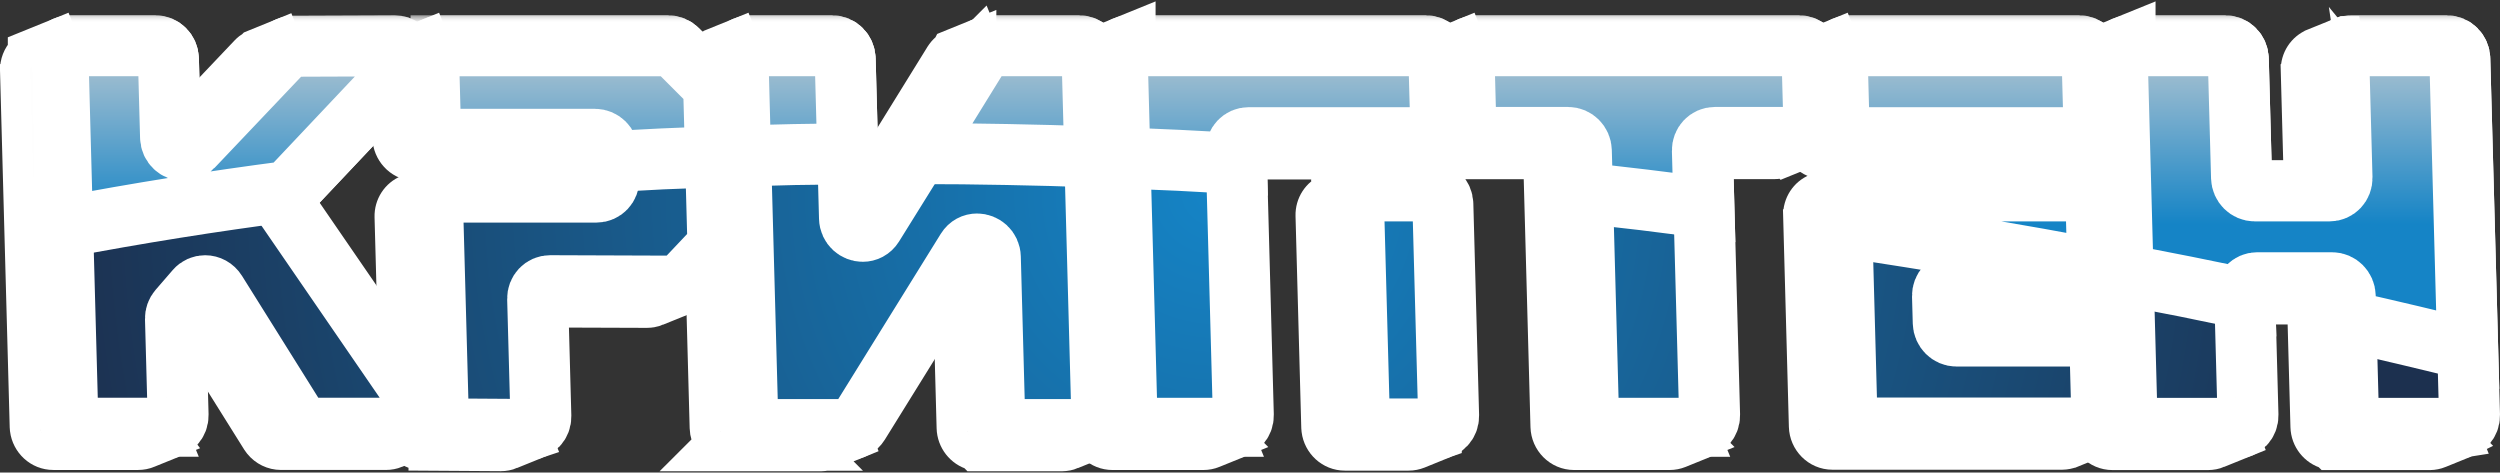 <svg width="164" height="31" viewBox="0 0 164 31" fill="none" xmlns="http://www.w3.org/2000/svg">
<rect x="0" y="0" width="164" height="31" fill="#333333" stroke="none"/>
<path d="M152.984 17.55C154.016 17.55 154.819 18.396 154.846 19.388L155.057 27.104H161.183C161.16 27.104 161.136 27.108 161.115 27.116L161.864 28.971L161.859 28.972L161.86 28.973C161.858 28.974 161.856 28.974 161.854 28.975L160.057 29.705L160.055 29.706C159.852 29.788 159.631 29.835 159.398 29.838H152.709L152.643 29.773C151.849 29.562 151.275 28.837 151.253 28.001L151.042 20.284H146.265C146.286 20.284 146.311 20.279 146.336 20.269L145.582 18.417C145.583 18.416 145.585 18.417 145.587 18.416L147.393 17.682V17.683C147.606 17.596 147.836 17.55 148.072 17.55H152.984Z" fill="url(#paint0_linear_41_228)" stroke="white" stroke-width="2"/>
<path d="M153.938 2.062L154.133 3.062H154.937V3.062H154.133L154.284 3.842L154.4 3.917C154.408 3.904 154.414 3.891 154.418 3.878L154.423 3.841L154.636 11.635L154.634 11.779C154.598 12.497 154.157 13.128 153.498 13.395L153.497 13.394L151.702 14.123L151.69 14.129L150.998 12.418L150.939 12.275L150.941 12.274H150.94C150.878 12.3 150.846 12.346 150.834 12.386L150.829 12.423L150.617 4.629L150.618 4.628C150.597 3.85 151.053 3.155 151.752 2.87L151.753 2.869L153.554 2.139C153.555 2.138 153.557 2.136 153.559 2.136L153.74 2.062H153.938ZM154.311 3.977L154.315 3.987C154.317 3.987 154.319 3.985 154.32 3.984L154.308 3.963L154.311 3.977ZM154.292 3.882L154.347 3.971C154.347 3.971 154.348 3.969 154.351 3.968C154.353 3.966 154.357 3.964 154.361 3.96L154.291 3.875L154.292 3.882ZM154.288 3.861L154.367 3.955C154.382 3.943 154.392 3.93 154.399 3.919L154.285 3.845L154.288 3.861Z" fill="url(#paint1_linear_41_228)" stroke="white" stroke-width="2"/>
<path d="M139.722 3.844L139.779 3.987C139.814 3.973 139.835 3.956 139.847 3.943L139.735 3.844M139.722 3.844H139.735M139.722 3.844H139.735M139.722 3.844L139.713 3.823L139.735 3.844M140.404 3.062H139.404L139.708 3.812L139.852 3.938C139.881 3.905 139.891 3.868 139.891 3.841L140.523 27.102H146.65L146.578 27.117L146.955 28.044L147.331 28.971L145.523 29.703L145.524 29.704C145.312 29.791 145.081 29.837 144.843 29.837H138.583C137.552 29.837 136.747 28.994 136.719 28.002V28.001L136.084 4.629C136.063 3.851 136.519 3.155 137.219 2.87L137.221 2.876L137.22 2.869L139.027 2.135L140.404 1.576V3.062Z" fill="url(#paint2_linear_41_228)" stroke="white" stroke-width="2"/>
<path d="M121.339 3.805L121.355 3.845L121.521 3.841V3.843L121.356 3.847L121.414 3.987C121.431 3.981 121.448 3.97 121.466 3.955L121.465 3.954C121.506 3.918 121.521 3.875 121.521 3.846L121.637 8.035H136.543C136.518 8.035 136.494 8.04 136.473 8.049L136.543 8.223L137.223 9.903L135.415 10.637L135.413 10.638C135.303 10.682 135.195 10.713 135.09 10.734L135.089 10.733C134.964 10.759 134.845 10.77 134.735 10.77H119.694C118.662 10.769 117.859 9.923 117.833 8.931L117.716 4.629C117.695 3.851 118.15 3.154 118.852 2.869L120.659 2.135L121.339 3.805Z" fill="url(#paint3_linear_41_228)" stroke="white" stroke-width="2"/>
<path d="M136.802 17.559C136.782 17.559 136.757 17.564 136.729 17.574L137.483 19.426H137.48L137.481 19.427L135.673 20.16L135.672 20.159C135.46 20.245 135.231 20.293 134.994 20.293H126.437C126.458 20.293 126.486 20.288 126.512 20.277L126.511 20.276L126.51 20.277L125.756 18.426H125.759L125.758 18.425L127.564 17.69L127.566 17.689L127.73 17.633C127.784 17.617 127.838 17.604 127.891 17.594H127.895V17.593H127.896L127.988 17.573H128.029C128.101 17.565 128.173 17.559 128.244 17.559H136.802Z" fill="#1C304F" stroke="white" stroke-width="2"/>
<path d="M121.612 13.367L121.671 13.511C121.751 13.478 121.781 13.409 121.78 13.364L122.153 27.081H137.06C137.038 27.081 137.013 27.085 136.987 27.095L137.741 28.947H137.739L137.74 28.948L135.933 29.683H135.931C135.726 29.765 135.505 29.811 135.275 29.814H120.211C119.181 29.814 118.376 28.97 118.35 27.979L117.974 14.152L117.975 14.151C117.954 13.374 118.408 12.677 119.108 12.393L120.917 11.658L121.612 13.367Z" fill="url(#paint4_linear_41_228)" stroke="white" stroke-width="2"/>
<path d="M118.173 8.019L118.101 8.033L118.173 8.212L118.853 9.887L117.045 10.621L117.044 10.62C116.831 10.707 116.601 10.753 116.365 10.753H110.687C110.712 10.753 110.735 10.747 110.753 10.74L110.006 8.886L111.813 8.151L111.818 8.149L111.977 8.095C112.139 8.047 112.312 8.019 112.493 8.019H118.173Z" fill="url(#paint5_linear_41_228)" stroke="white" stroke-width="2"/>
<path d="M96.819 3.715L97.168 3.89L97.042 3.94L97.153 8.02H102.871C103.902 8.02 104.707 8.865 104.733 9.856L105.202 27.1H111.331C111.31 27.1 111.284 27.103 111.259 27.113L111.331 27.29L112.014 28.966H112.011L112.012 28.967L110.204 29.701L110.201 29.702C109.995 29.785 109.765 29.833 109.523 29.833H103.262C102.233 29.833 101.426 28.992 101.399 27.997L100.93 10.754H95.213C94.181 10.754 93.377 9.91 93.35 8.917V8.916L93.233 4.63C93.229 4.475 93.245 4.324 93.276 4.179L92.32 3.701L94.369 2.869L96.177 2.135L96.819 3.715Z" fill="url(#paint6_linear_41_228)" stroke="white" stroke-width="2"/>
<path d="M89.623 13.367L89.682 13.512C89.763 13.479 89.793 13.408 89.792 13.363L90.168 27.141H94.211L94.14 27.155L94.211 27.33L94.892 29.008V29.009C94.886 29.011 94.88 29.012 94.874 29.015L93.084 29.742L93.078 29.744C92.87 29.827 92.641 29.874 92.404 29.874H88.227C87.26 29.874 86.493 29.133 86.378 28.223L86.363 28.038L85.986 14.152C85.965 13.374 86.421 12.678 87.121 12.393L87.123 12.398L87.122 12.392L88.93 11.658V11.659L88.931 11.658L89.623 13.367Z" fill="url(#paint7_linear_41_228)" stroke="white" stroke-width="2"/>
<path d="M96.073 8.036L94.407 9.736H94.406L94.238 9.571L94.372 9.904L92.564 10.638L92.56 10.64C92.355 10.722 92.127 10.771 91.885 10.771H80.1C80.124 10.771 80.149 10.765 80.172 10.756L80.1 10.577L79.797 9.829L79.421 8.902L81.223 8.171V8.17C81.441 8.08 81.674 8.036 81.907 8.036H96.073ZM93.627 8.048L93.692 8.211V8.036C93.665 8.036 93.643 8.041 93.627 8.048Z" fill="url(#paint8_linear_41_228)" stroke="white" stroke-width="2"/>
<path d="M74.123 3.844L74.182 3.988C74.216 3.974 74.237 3.956 74.248 3.943L74.137 3.844M74.123 3.844H74.137M74.123 3.844H74.137M74.123 3.844L74.114 3.823L74.137 3.844M74.806 3.062H73.806L74.109 3.812L74.253 3.938C74.282 3.905 74.293 3.868 74.293 3.841L74.925 27.1H80.747C80.725 27.1 80.699 27.103 80.674 27.113L80.747 27.293L81.428 28.966H81.426L81.427 28.967L79.618 29.701L79.616 29.702C79.409 29.786 79.18 29.833 78.939 29.833H72.983C72.016 29.833 71.249 29.09 71.135 28.18L71.12 27.995L70.485 4.629L70.486 4.628C70.466 3.85 70.921 3.155 71.62 2.87L71.621 2.869L73.43 2.135L74.806 1.576V3.062Z" fill="url(#paint9_linear_41_228)" stroke="white" stroke-width="2"/>
<path d="M64.266 15.016C65.065 15.092 65.828 15.7 65.949 16.64L65.966 16.847L66.247 27.18H71.464C71.441 27.18 71.416 27.185 71.394 27.193L72.144 29.048L70.338 29.779L70.339 29.78C70.227 29.826 70.115 29.858 70.011 29.879L70.006 29.88C69.899 29.901 69.79 29.912 69.681 29.914H63.884L63.817 29.846C63.031 29.63 62.465 28.907 62.442 28.078V28.077L62.159 17.635L62.325 17.63L61.61 15.873C61.615 15.871 61.62 15.871 61.624 15.869L63.419 15.139L63.429 15.135L63.586 15.08C63.638 15.065 63.695 15.053 63.754 15.042V15.04C63.867 15.018 63.98 15.008 64.094 15.008L64.266 15.016ZM62.325 17.631L62.159 17.636C62.159 17.637 62.16 17.65 62.168 17.667C62.176 17.685 62.188 17.7 62.2 17.711C62.22 17.729 62.246 17.742 62.285 17.742C62.305 17.742 62.334 17.739 62.366 17.726L62.365 17.725L62.364 17.726L62.325 17.631Z" fill="url(#paint10_linear_41_228)" stroke="white" stroke-width="2"/>
<path d="M65.026 3.777L65.145 3.971C65.157 3.964 65.168 3.955 65.177 3.946L65.2 3.916C61.581 9.787 61.051 10.612 58.127 15.316L58.128 15.317C57.917 15.658 57.618 15.905 57.274 16.045L57.273 16.046L55.477 16.774L55.464 16.78L55.089 15.854L54.713 14.927L54.715 14.926H54.714C54.691 14.935 54.67 14.948 54.651 14.964C54.636 14.977 54.627 14.989 54.622 14.996C57.549 10.286 58.073 9.468 61.69 3.601L61.691 3.599L61.773 3.479C61.884 3.327 62.016 3.195 62.165 3.086L62.203 3.011L62.553 2.868L64.36 2.135V2.136L64.361 2.135L65.026 3.777ZM65.03 3.787L65.112 3.988C65.115 3.987 65.126 3.982 65.144 3.972L65.03 3.787Z" fill="url(#paint11_linear_41_228)" stroke="white" stroke-width="2"/>
<path d="M49.243 3.845L49.302 3.987C49.382 3.954 49.412 3.885 49.411 3.841L50.046 27.18H55.654C55.63 27.18 55.607 27.184 55.587 27.192L56.335 29.047L54.526 29.781C54.423 29.823 54.312 29.856 54.195 29.879L54.196 29.88C54.194 29.88 54.192 29.88 54.19 29.88V29.881L54.19 29.88C54.085 29.9 53.979 29.912 53.872 29.914H45.688L46.548 29.056C46.364 28.77 46.252 28.435 46.242 28.079V28.077L45.605 4.629C45.584 3.852 46.038 3.156 46.739 2.87L46.74 2.869L48.549 2.135L49.243 3.845Z" fill="url(#paint12_linear_41_228)" stroke="white" stroke-width="2"/>
<path d="M37.089 17.743V17.748L44.248 17.774L44.247 17.958L44.927 19.642L43.118 20.374L43.119 20.375C43.011 20.419 42.899 20.453 42.786 20.475H42.783C42.668 20.497 42.552 20.508 42.437 20.508H42.433L34.277 20.479V20.292L33.599 18.61L35.404 17.878V17.877C35.619 17.789 35.851 17.743 36.089 17.743H37.089ZM34.281 20.479C34.301 20.479 34.325 20.474 34.348 20.465L34.281 20.3V20.479ZM44.179 17.787L44.244 17.95V17.774C44.221 17.774 44.199 17.779 44.179 17.787Z" fill="#1C304F" stroke="white" stroke-width="2"/>
<path d="M28.946 3.846L29.006 3.99C29.086 3.958 29.117 3.89 29.117 3.844L29.233 8.142H39.035C40.067 8.142 40.872 8.986 40.898 9.979L40.945 11.71L40.944 11.855C40.912 12.528 40.523 13.121 39.938 13.414L39.81 13.472L38.002 14.206L37.313 12.521L37.262 12.497L37.139 12.501L37.094 10.876H27.292C26.324 10.876 25.558 10.133 25.443 9.223L25.429 9.038L25.31 4.632C25.288 3.854 25.744 3.157 26.444 2.872L27.059 2.622V2.623L28.253 2.138L28.946 3.846ZM37.273 12.497L37.312 12.515L37.304 12.496L37.273 12.497ZM37.139 12.498L37.257 12.495L37.15 12.447C37.142 12.467 37.138 12.485 37.139 12.498ZM37.246 12.354C37.2 12.373 37.168 12.407 37.152 12.442L37.268 12.494L37.303 12.493L37.246 12.354Z" fill="url(#paint13_linear_41_228)" stroke="white" stroke-width="2"/>
<path d="M28.515 11.736L28.891 12.663L29.207 13.444L29.267 13.59C29.347 13.557 29.379 13.488 29.378 13.44L29.749 27.142L34.672 27.176L34.67 27.385L35.347 29.042L35.344 29.043L33.538 29.775L33.539 29.776C33.322 29.866 33.091 29.909 32.857 29.909H32.851L27.798 29.876V29.875C27.347 29.872 26.942 29.707 26.626 29.441L25.998 29.697L25.997 29.698C25.784 29.784 25.555 29.829 25.315 29.829H18.434C17.865 29.829 17.343 29.565 16.997 29.141L16.859 28.949L11.523 20.423V20.422C11.53 20.433 11.545 20.449 11.568 20.462C11.59 20.474 11.616 20.48 11.645 20.48C11.663 20.48 11.688 20.476 11.717 20.465L10.961 18.615L10.967 18.613H10.966L12.773 17.879C12.884 17.833 12.996 17.802 13.102 17.781V17.78C13.219 17.757 13.336 17.746 13.452 17.746L13.683 17.761C14.214 17.828 14.715 18.129 15.026 18.627L20.326 27.095H25.921L25.57 14.229C25.549 13.452 26.006 12.754 26.708 12.47L28.515 11.736ZM34.591 27.19L34.665 27.372V27.176C34.653 27.176 34.64 27.177 34.627 27.18L34.591 27.19Z" fill="url(#paint14_linear_41_228)" stroke="white" stroke-width="2"/>
<path d="M10.237 9.797L10.918 11.482L10.92 11.48L10.921 11.481L12.727 10.747L12.729 10.748C12.966 10.652 13.18 10.505 13.361 10.313H13.362L19.379 3.977L19.382 3.974C19.366 3.991 19.349 4.002 19.338 4.008L19.217 3.787L18.56 2.168L16.752 2.902L16.564 2.979L16.528 3.015C16.38 3.101 16.241 3.206 16.121 3.333L10.104 9.671M10.237 9.797L10.104 9.671M10.237 9.797L10.104 9.671M10.237 9.797L10.238 9.798L10.169 9.629L10.173 9.627H10.172C10.138 9.64 10.115 9.659 10.104 9.671" fill="url(#paint15_linear_41_228)" stroke="white" stroke-width="2"/>
<path d="M3.945 2.135L4.321 3.062L4.626 3.814L4.692 3.844L4.808 3.841L5.44 27.095H10.867C10.851 27.095 10.825 27.098 10.794 27.11L11.551 28.962C11.549 28.962 11.547 28.962 11.546 28.963L11.547 28.964L9.739 29.697L9.736 29.699C9.527 29.783 9.298 29.83 9.061 29.83H3.498C2.53 29.83 1.764 29.085 1.65 28.176L1.636 27.992L1.001 4.63L1.002 4.629C0.988 4.116 1.18 3.641 1.513 3.294V3.122L2.137 2.869L3.945 2.135ZM4.639 3.846L4.697 3.988C4.746 3.968 4.778 3.933 4.794 3.898L4.677 3.845L4.639 3.846ZM4.694 3.845L4.798 3.891C4.805 3.875 4.808 3.858 4.808 3.842L4.694 3.845ZM4.639 3.845L4.675 3.844L4.63 3.823L4.639 3.845Z" fill="url(#paint16_linear_41_228)" stroke="white" stroke-width="2"/>
<mask id="path-20-outside-1_41_228" maskUnits="userSpaceOnUse" x="1.808" y="1" width="163" height="30" fill="black">
<rect fill="white" x="1.808" y="1" width="163" height="30"/>
<path fill-rule="evenodd" clip-rule="evenodd" d="M160.5 3H154.24C153.775 3 153.411 3.387 153.423 3.865L153.635 11.659C153.648 12.136 153.282 12.524 152.82 12.524H147.907C147.443 12.524 147.057 12.136 147.044 11.659L146.832 3.865C146.819 3.387 146.432 3 145.968 3H139.708C139.244 3 138.879 3.387 138.892 3.865L139.527 27.236C139.54 27.714 139.927 28.1 140.391 28.1H146.651C147.115 28.1 147.48 27.714 147.467 27.236L147.255 19.412C147.242 18.934 147.607 18.547 148.072 18.547H152.984C153.447 18.547 153.833 18.934 153.846 19.412L154.059 27.236C154.072 27.714 154.459 28.1 154.923 28.1H161.183C161.647 28.1 162.012 27.714 162 27.236L161.364 3.865C161.351 3.387 160.964 3 160.5 3H160.5ZM136.379 3H121.337C120.874 3 120.509 3.387 120.522 3.865L120.639 8.167C120.652 8.645 121.038 9.032 121.501 9.032H136.542C137.006 9.032 137.372 8.645 137.359 8.167L137.241 3.865C137.229 3.387 136.842 3 136.379 3ZM118.009 3H96.858C96.394 3 96.028 3.387 96.042 3.865L96.158 8.152C96.171 8.63 96.558 9.017 97.021 9.017H102.872C103.336 9.017 103.722 9.405 103.735 9.881L104.207 27.233C104.22 27.71 104.607 28.096 105.071 28.096H111.332C111.796 28.096 112.162 27.71 112.149 27.233L111.677 9.881C111.664 9.405 112.03 9.017 112.494 9.017H118.173C118.637 9.017 119.002 8.63 118.989 8.152L118.873 3.865C118.859 3.387 118.474 3 118.009 3H118.009ZM93.528 3H74.108C73.645 3 73.279 3.387 73.292 3.865L73.928 27.231C73.941 27.709 74.327 28.096 74.791 28.096H80.746C81.21 28.096 81.576 27.709 81.562 27.231L81.091 9.896C81.078 9.42 81.444 9.032 81.906 9.032H93.692C94.156 9.032 94.521 8.645 94.508 8.167L94.392 3.865C94.378 3.387 93.991 3 93.528 3L93.528 3ZM70.779 3H65.039C64.758 3 64.499 3.146 64.349 3.389C60.731 9.259 60.204 10.079 57.278 14.788C57.112 15.054 56.855 15.174 56.598 15.174C56.171 15.174 55.741 14.843 55.727 14.309L55.443 3.865C55.43 3.387 55.043 3 54.579 3H49.228C48.764 3 48.398 3.387 48.412 3.865L49.049 27.313C49.062 27.791 49.449 28.177 49.913 28.177H55.654C55.935 28.177 56.192 28.034 56.342 27.793L63.415 16.392C63.58 16.125 63.837 16.005 64.094 16.005C64.522 16.005 64.952 16.337 64.966 16.871L65.25 27.313C65.264 27.791 65.649 28.177 66.113 28.177H71.464C71.927 28.177 72.293 27.791 72.28 27.313L71.642 3.865C71.629 3.387 71.243 3 70.779 3ZM10.185 3H4.623C4.16 3 3.796 3.387 3.808 3.865L4.444 27.228C4.456 27.706 4.843 28.093 5.306 28.093H10.867C11.332 28.093 11.696 27.706 11.683 27.228L11.511 20.91C11.505 20.694 11.579 20.485 11.717 20.326L12.843 19.024C13.005 18.835 13.229 18.743 13.453 18.743C13.731 18.743 14.011 18.884 14.179 19.155L19.515 27.681C19.675 27.936 19.95 28.093 20.242 28.093H27.123C27.797 28.093 28.176 27.316 27.781 26.742L18.811 13.689C18.574 13.345 18.604 12.885 18.881 12.591L26.535 4.484C27.049 3.939 26.648 3.007 25.898 3.007L19.235 3.034C19.014 3.034 18.805 3.124 18.653 3.285L12.636 9.623C12.47 9.798 12.263 9.876 12.057 9.876C11.625 9.876 11.202 9.531 11.187 9.009L11.047 3.865C11.034 3.387 10.649 3 10.185 3L10.185 3ZM28.933 3.003C28.469 3.003 28.103 3.39 28.117 3.868L28.236 8.274C28.25 8.751 28.637 9.139 29.099 9.139H39.035C39.5 9.139 39.886 9.526 39.899 10.004L39.946 11.736C39.96 12.213 39.593 12.601 39.13 12.601H29.194C28.73 12.601 28.365 12.988 28.378 13.465L28.754 27.275C28.766 27.751 29.151 28.136 29.612 28.139L34.665 28.173C35.127 28.173 35.493 27.786 35.48 27.307L35.27 19.605C35.257 19.127 35.622 18.741 36.089 18.741L44.244 18.771C44.468 18.771 44.681 18.681 44.834 18.517L46.857 16.377C47.01 16.214 47.093 15.994 47.087 15.764L46.822 5.999C46.815 5.771 46.721 5.551 46.558 5.388L44.428 3.255C44.266 3.092 44.05 3.002 43.828 3.002H28.933L28.933 3.003ZM121.597 12.524C121.134 12.524 120.768 12.91 120.782 13.388L121.157 27.214C121.17 27.691 121.557 28.077 122.02 28.077H137.06C137.525 28.077 137.89 27.691 137.877 27.214L137.761 22.91C137.747 22.433 137.36 22.045 136.896 22.045H128.34C127.877 22.045 127.49 21.658 127.477 21.182L127.428 19.419C127.416 18.941 127.782 18.555 128.244 18.555H136.801C137.265 18.555 137.631 18.168 137.618 17.691L137.501 13.388C137.488 12.91 137.102 12.524 136.637 12.524H121.597ZM89.61 12.524C89.146 12.524 88.781 12.91 88.793 13.388L89.172 27.274C89.184 27.751 89.571 28.138 90.035 28.138H94.212C94.676 28.138 95.041 27.751 95.029 27.274L94.651 13.388C94.638 12.91 94.252 12.524 93.787 12.524H89.61Z"/>
</mask>
<path fill-rule="evenodd" clip-rule="evenodd" d="M160.5 3H154.24C153.775 3 153.411 3.387 153.423 3.865L153.635 11.659C153.648 12.136 153.282 12.524 152.82 12.524H147.907C147.443 12.524 147.057 12.136 147.044 11.659L146.832 3.865C146.819 3.387 146.432 3 145.968 3H139.708C139.244 3 138.879 3.387 138.892 3.865L139.527 27.236C139.54 27.714 139.927 28.1 140.391 28.1H146.651C147.115 28.1 147.48 27.714 147.467 27.236L147.255 19.412C147.242 18.934 147.607 18.547 148.072 18.547H152.984C153.447 18.547 153.833 18.934 153.846 19.412L154.059 27.236C154.072 27.714 154.459 28.1 154.923 28.1H161.183C161.647 28.1 162.012 27.714 162 27.236L161.364 3.865C161.351 3.387 160.964 3 160.5 3H160.5ZM136.379 3H121.337C120.874 3 120.509 3.387 120.522 3.865L120.639 8.167C120.652 8.645 121.038 9.032 121.501 9.032H136.542C137.006 9.032 137.372 8.645 137.359 8.167L137.241 3.865C137.229 3.387 136.842 3 136.379 3ZM118.009 3H96.858C96.394 3 96.028 3.387 96.042 3.865L96.158 8.152C96.171 8.63 96.558 9.017 97.021 9.017H102.872C103.336 9.017 103.722 9.405 103.735 9.881L104.207 27.233C104.22 27.71 104.607 28.096 105.071 28.096H111.332C111.796 28.096 112.162 27.71 112.149 27.233L111.677 9.881C111.664 9.405 112.03 9.017 112.494 9.017H118.173C118.637 9.017 119.002 8.63 118.989 8.152L118.873 3.865C118.859 3.387 118.474 3 118.009 3H118.009ZM93.528 3H74.108C73.645 3 73.279 3.387 73.292 3.865L73.928 27.231C73.941 27.709 74.327 28.096 74.791 28.096H80.746C81.21 28.096 81.576 27.709 81.562 27.231L81.091 9.896C81.078 9.42 81.444 9.032 81.906 9.032H93.692C94.156 9.032 94.521 8.645 94.508 8.167L94.392 3.865C94.378 3.387 93.991 3 93.528 3L93.528 3ZM70.779 3H65.039C64.758 3 64.499 3.146 64.349 3.389C60.731 9.259 60.204 10.079 57.278 14.788C57.112 15.054 56.855 15.174 56.598 15.174C56.171 15.174 55.741 14.843 55.727 14.309L55.443 3.865C55.43 3.387 55.043 3 54.579 3H49.228C48.764 3 48.398 3.387 48.412 3.865L49.049 27.313C49.062 27.791 49.449 28.177 49.913 28.177H55.654C55.935 28.177 56.192 28.034 56.342 27.793L63.415 16.392C63.58 16.125 63.837 16.005 64.094 16.005C64.522 16.005 64.952 16.337 64.966 16.871L65.25 27.313C65.264 27.791 65.649 28.177 66.113 28.177H71.464C71.927 28.177 72.293 27.791 72.28 27.313L71.642 3.865C71.629 3.387 71.243 3 70.779 3ZM10.185 3H4.623C4.16 3 3.796 3.387 3.808 3.865L4.444 27.228C4.456 27.706 4.843 28.093 5.306 28.093H10.867C11.332 28.093 11.696 27.706 11.683 27.228L11.511 20.91C11.505 20.694 11.579 20.485 11.717 20.326L12.843 19.024C13.005 18.835 13.229 18.743 13.453 18.743C13.731 18.743 14.011 18.884 14.179 19.155L19.515 27.681C19.675 27.936 19.95 28.093 20.242 28.093H27.123C27.797 28.093 28.176 27.316 27.781 26.742L18.811 13.689C18.574 13.345 18.604 12.885 18.881 12.591L26.535 4.484C27.049 3.939 26.648 3.007 25.898 3.007L19.235 3.034C19.014 3.034 18.805 3.124 18.653 3.285L12.636 9.623C12.47 9.798 12.263 9.876 12.057 9.876C11.625 9.876 11.202 9.531 11.187 9.009L11.047 3.865C11.034 3.387 10.649 3 10.185 3L10.185 3ZM28.933 3.003C28.469 3.003 28.103 3.39 28.117 3.868L28.236 8.274C28.25 8.751 28.637 9.139 29.099 9.139H39.035C39.5 9.139 39.886 9.526 39.899 10.004L39.946 11.736C39.96 12.213 39.593 12.601 39.13 12.601H29.194C28.73 12.601 28.365 12.988 28.378 13.465L28.754 27.275C28.766 27.751 29.151 28.136 29.612 28.139L34.665 28.173C35.127 28.173 35.493 27.786 35.48 27.307L35.27 19.605C35.257 19.127 35.622 18.741 36.089 18.741L44.244 18.771C44.468 18.771 44.681 18.681 44.834 18.517L46.857 16.377C47.01 16.214 47.093 15.994 47.087 15.764L46.822 5.999C46.815 5.771 46.721 5.551 46.558 5.388L44.428 3.255C44.266 3.092 44.05 3.002 43.828 3.002H28.933L28.933 3.003ZM121.597 12.524C121.134 12.524 120.768 12.91 120.782 13.388L121.157 27.214C121.17 27.691 121.557 28.077 122.02 28.077H137.06C137.525 28.077 137.89 27.691 137.877 27.214L137.761 22.91C137.747 22.433 137.36 22.045 136.896 22.045H128.34C127.877 22.045 127.49 21.658 127.477 21.182L127.428 19.419C127.416 18.941 127.782 18.555 128.244 18.555H136.801C137.265 18.555 137.631 18.168 137.618 17.691L137.501 13.388C137.488 12.91 137.102 12.524 136.637 12.524H121.597ZM89.61 12.524C89.146 12.524 88.781 12.91 88.793 13.388L89.172 27.274C89.184 27.751 89.571 28.138 90.035 28.138H94.212C94.676 28.138 95.041 27.751 95.029 27.274L94.651 13.388C94.638 12.91 94.252 12.524 93.787 12.524H89.61Z" fill="url(#paint17_radial_41_228)"/>
<path fill-rule="evenodd" clip-rule="evenodd" d="M160.5 3H154.24C153.775 3 153.411 3.387 153.423 3.865L153.635 11.659C153.648 12.136 153.282 12.524 152.82 12.524H147.907C147.443 12.524 147.057 12.136 147.044 11.659L146.832 3.865C146.819 3.387 146.432 3 145.968 3H139.708C139.244 3 138.879 3.387 138.892 3.865L139.527 27.236C139.54 27.714 139.927 28.1 140.391 28.1H146.651C147.115 28.1 147.48 27.714 147.467 27.236L147.255 19.412C147.242 18.934 147.607 18.547 148.072 18.547H152.984C153.447 18.547 153.833 18.934 153.846 19.412L154.059 27.236C154.072 27.714 154.459 28.1 154.923 28.1H161.183C161.647 28.1 162.012 27.714 162 27.236L161.364 3.865C161.351 3.387 160.964 3 160.5 3H160.5ZM136.379 3H121.337C120.874 3 120.509 3.387 120.522 3.865L120.639 8.167C120.652 8.645 121.038 9.032 121.501 9.032H136.542C137.006 9.032 137.372 8.645 137.359 8.167L137.241 3.865C137.229 3.387 136.842 3 136.379 3ZM118.009 3H96.858C96.394 3 96.028 3.387 96.042 3.865L96.158 8.152C96.171 8.63 96.558 9.017 97.021 9.017H102.872C103.336 9.017 103.722 9.405 103.735 9.881L104.207 27.233C104.22 27.71 104.607 28.096 105.071 28.096H111.332C111.796 28.096 112.162 27.71 112.149 27.233L111.677 9.881C111.664 9.405 112.03 9.017 112.494 9.017H118.173C118.637 9.017 119.002 8.63 118.989 8.152L118.873 3.865C118.859 3.387 118.474 3 118.009 3H118.009ZM93.528 3H74.108C73.645 3 73.279 3.387 73.292 3.865L73.928 27.231C73.941 27.709 74.327 28.096 74.791 28.096H80.746C81.21 28.096 81.576 27.709 81.562 27.231L81.091 9.896C81.078 9.42 81.444 9.032 81.906 9.032H93.692C94.156 9.032 94.521 8.645 94.508 8.167L94.392 3.865C94.378 3.387 93.991 3 93.528 3L93.528 3ZM70.779 3H65.039C64.758 3 64.499 3.146 64.349 3.389C60.731 9.259 60.204 10.079 57.278 14.788C57.112 15.054 56.855 15.174 56.598 15.174C56.171 15.174 55.741 14.843 55.727 14.309L55.443 3.865C55.43 3.387 55.043 3 54.579 3H49.228C48.764 3 48.398 3.387 48.412 3.865L49.049 27.313C49.062 27.791 49.449 28.177 49.913 28.177H55.654C55.935 28.177 56.192 28.034 56.342 27.793L63.415 16.392C63.58 16.125 63.837 16.005 64.094 16.005C64.522 16.005 64.952 16.337 64.966 16.871L65.25 27.313C65.264 27.791 65.649 28.177 66.113 28.177H71.464C71.927 28.177 72.293 27.791 72.28 27.313L71.642 3.865C71.629 3.387 71.243 3 70.779 3ZM10.185 3H4.623C4.16 3 3.796 3.387 3.808 3.865L4.444 27.228C4.456 27.706 4.843 28.093 5.306 28.093H10.867C11.332 28.093 11.696 27.706 11.683 27.228L11.511 20.91C11.505 20.694 11.579 20.485 11.717 20.326L12.843 19.024C13.005 18.835 13.229 18.743 13.453 18.743C13.731 18.743 14.011 18.884 14.179 19.155L19.515 27.681C19.675 27.936 19.95 28.093 20.242 28.093H27.123C27.797 28.093 28.176 27.316 27.781 26.742L18.811 13.689C18.574 13.345 18.604 12.885 18.881 12.591L26.535 4.484C27.049 3.939 26.648 3.007 25.898 3.007L19.235 3.034C19.014 3.034 18.805 3.124 18.653 3.285L12.636 9.623C12.47 9.798 12.263 9.876 12.057 9.876C11.625 9.876 11.202 9.531 11.187 9.009L11.047 3.865C11.034 3.387 10.649 3 10.185 3L10.185 3ZM28.933 3.003C28.469 3.003 28.103 3.39 28.117 3.868L28.236 8.274C28.25 8.751 28.637 9.139 29.099 9.139H39.035C39.5 9.139 39.886 9.526 39.899 10.004L39.946 11.736C39.96 12.213 39.593 12.601 39.13 12.601H29.194C28.73 12.601 28.365 12.988 28.378 13.465L28.754 27.275C28.766 27.751 29.151 28.136 29.612 28.139L34.665 28.173C35.127 28.173 35.493 27.786 35.48 27.307L35.27 19.605C35.257 19.127 35.622 18.741 36.089 18.741L44.244 18.771C44.468 18.771 44.681 18.681 44.834 18.517L46.857 16.377C47.01 16.214 47.093 15.994 47.087 15.764L46.822 5.999C46.815 5.771 46.721 5.551 46.558 5.388L44.428 3.255C44.266 3.092 44.05 3.002 43.828 3.002H28.933L28.933 3.003ZM121.597 12.524C121.134 12.524 120.768 12.91 120.782 13.388L121.157 27.214C121.17 27.691 121.557 28.077 122.02 28.077H137.06C137.525 28.077 137.89 27.691 137.877 27.214L137.761 22.91C137.747 22.433 137.36 22.045 136.896 22.045H128.34C127.877 22.045 127.49 21.658 127.477 21.182L127.428 19.419C127.416 18.941 127.782 18.555 128.244 18.555H136.801C137.265 18.555 137.631 18.168 137.618 17.691L137.501 13.388C137.488 12.91 137.102 12.524 136.637 12.524H121.597ZM89.61 12.524C89.146 12.524 88.781 12.91 88.793 13.388L89.172 27.274C89.184 27.751 89.571 28.138 90.035 28.138H94.212C94.676 28.138 95.041 27.751 95.029 27.274L94.651 13.388C94.638 12.91 94.252 12.524 93.787 12.524H89.61Z" stroke="white" stroke-width="4" mask="url(#path-20-outside-1_41_228)"/>
<mask id="path-21-outside-2_41_228" maskUnits="userSpaceOnUse" x="1.808" y="1" width="163" height="25" fill="black">
<rect fill="white" x="1.808" y="1" width="163" height="25"/>
<path fill-rule="evenodd" clip-rule="evenodd" d="M81.906 9.032H93.692C94.156 9.032 94.522 8.645 94.509 8.167L94.391 3.865C94.378 3.387 93.992 3 93.528 3H74.109C73.644 3 73.279 3.387 73.292 3.865L73.468 10.349C76.042 10.448 78.591 10.572 81.113 10.717L81.091 9.896C81.078 9.419 81.444 9.032 81.906 9.032ZM55.443 3.865C55.43 3.387 55.042 3 54.579 3H49.228C48.764 3 48.398 3.387 48.412 3.865L48.585 10.227C50.938 10.156 53.28 10.11 55.612 10.086L55.443 3.865ZM112.493 9.017H118.173C118.636 9.017 119.002 8.63 118.989 8.152L118.872 3.865C118.859 3.387 118.473 3 118.009 3H96.858C96.394 3 96.028 3.387 96.042 3.865L96.158 8.152C96.171 8.63 96.558 9.017 97.022 9.017H102.871C103.336 9.017 103.722 9.404 103.735 9.88L103.81 12.645C106.522 12.947 109.18 13.268 111.778 13.604L111.677 9.88C111.664 9.404 112.029 9.017 112.493 9.017H112.493ZM46.558 5.388L44.428 3.255C44.266 3.093 44.05 3.002 43.828 3.002H28.933C28.47 3.002 28.104 3.389 28.117 3.868L28.237 8.273C28.25 8.752 28.636 9.139 29.101 9.139H39.036C39.5 9.139 39.887 9.526 39.9 10.004L39.916 10.606C42.264 10.472 44.606 10.364 46.938 10.281L46.822 5.999C46.816 5.771 46.72 5.55 46.558 5.388L46.558 5.388ZM136.637 12.523H121.597C121.134 12.523 120.768 12.91 120.782 13.388L120.821 14.864C126.863 15.767 132.492 16.729 137.618 17.686L137.501 13.388C137.488 12.91 137.102 12.523 136.637 12.523V12.523ZM161.364 3.865C161.351 3.387 160.964 3 160.5 3H154.239C153.776 3 153.411 3.387 153.424 3.865L153.636 11.659C153.648 12.136 153.283 12.523 152.82 12.523H147.907C147.444 12.523 147.057 12.136 147.044 11.659L146.832 3.865C146.819 3.387 146.433 3 145.969 3H139.708C139.244 3 138.879 3.387 138.892 3.865L139.276 17.999C142.106 18.539 144.773 19.074 147.26 19.595L147.255 19.411C147.242 18.933 147.607 18.547 148.072 18.547H152.984C153.447 18.547 153.833 18.933 153.846 19.411L153.891 21.036C156.982 21.734 159.663 22.377 161.882 22.93L161.364 3.865ZM70.779 3H65.04C64.757 3 64.499 3.146 64.349 3.388C62.322 6.677 61.266 8.38 60.214 10.071C64.124 10.083 67.996 10.159 71.817 10.289L71.642 3.865C71.629 3.387 71.243 3 70.779 3ZM121.501 9.032H136.543C137.006 9.032 137.372 8.645 137.359 8.167L137.242 3.865C137.229 3.387 136.842 3 136.378 3H121.337C120.874 3 120.51 3.387 120.522 3.865L120.639 8.167C120.652 8.645 121.039 9.032 121.501 9.032ZM26.535 4.483L18.918 12.553C13.971 13.197 9.027 13.981 4.109 14.919L3.808 3.865C3.795 3.387 4.16 3 4.623 3H10.185C10.649 3 11.035 3.387 11.048 3.865L11.188 9.009C11.202 9.531 11.626 9.875 12.058 9.875C12.263 9.875 12.471 9.797 12.637 9.623L18.654 3.285C18.805 3.124 19.015 3.034 19.236 3.034L25.898 3.008C26.649 3.008 27.05 3.938 26.535 4.483V4.483Z"/>
</mask>
<path fill-rule="evenodd" clip-rule="evenodd" d="M81.906 9.032H93.692C94.156 9.032 94.522 8.645 94.509 8.167L94.391 3.865C94.378 3.387 93.992 3 93.528 3H74.109C73.644 3 73.279 3.387 73.292 3.865L73.468 10.349C76.042 10.448 78.591 10.572 81.113 10.717L81.091 9.896C81.078 9.419 81.444 9.032 81.906 9.032ZM55.443 3.865C55.43 3.387 55.042 3 54.579 3H49.228C48.764 3 48.398 3.387 48.412 3.865L48.585 10.227C50.938 10.156 53.28 10.11 55.612 10.086L55.443 3.865ZM112.493 9.017H118.173C118.636 9.017 119.002 8.63 118.989 8.152L118.872 3.865C118.859 3.387 118.473 3 118.009 3H96.858C96.394 3 96.028 3.387 96.042 3.865L96.158 8.152C96.171 8.63 96.558 9.017 97.022 9.017H102.871C103.336 9.017 103.722 9.404 103.735 9.88L103.81 12.645C106.522 12.947 109.18 13.268 111.778 13.604L111.677 9.88C111.664 9.404 112.029 9.017 112.493 9.017H112.493ZM46.558 5.388L44.428 3.255C44.266 3.093 44.05 3.002 43.828 3.002H28.933C28.47 3.002 28.104 3.389 28.117 3.868L28.237 8.273C28.25 8.752 28.636 9.139 29.101 9.139H39.036C39.5 9.139 39.887 9.526 39.9 10.004L39.916 10.606C42.264 10.472 44.606 10.364 46.938 10.281L46.822 5.999C46.816 5.771 46.72 5.55 46.558 5.388L46.558 5.388ZM136.637 12.523H121.597C121.134 12.523 120.768 12.91 120.782 13.388L120.821 14.864C126.863 15.767 132.492 16.729 137.618 17.686L137.501 13.388C137.488 12.91 137.102 12.523 136.637 12.523V12.523ZM161.364 3.865C161.351 3.387 160.964 3 160.5 3H154.239C153.776 3 153.411 3.387 153.424 3.865L153.636 11.659C153.648 12.136 153.283 12.523 152.82 12.523H147.907C147.444 12.523 147.057 12.136 147.044 11.659L146.832 3.865C146.819 3.387 146.433 3 145.969 3H139.708C139.244 3 138.879 3.387 138.892 3.865L139.276 17.999C142.106 18.539 144.773 19.074 147.26 19.595L147.255 19.411C147.242 18.933 147.607 18.547 148.072 18.547H152.984C153.447 18.547 153.833 18.933 153.846 19.411L153.891 21.036C156.982 21.734 159.663 22.377 161.882 22.93L161.364 3.865ZM70.779 3H65.04C64.757 3 64.499 3.146 64.349 3.388C62.322 6.677 61.266 8.38 60.214 10.071C64.124 10.083 67.996 10.159 71.817 10.289L71.642 3.865C71.629 3.387 71.243 3 70.779 3ZM121.501 9.032H136.543C137.006 9.032 137.372 8.645 137.359 8.167L137.242 3.865C137.229 3.387 136.842 3 136.378 3H121.337C120.874 3 120.51 3.387 120.522 3.865L120.639 8.167C120.652 8.645 121.039 9.032 121.501 9.032ZM26.535 4.483L18.918 12.553C13.971 13.197 9.027 13.981 4.109 14.919L3.808 3.865C3.795 3.387 4.16 3 4.623 3H10.185C10.649 3 11.035 3.387 11.048 3.865L11.188 9.009C11.202 9.531 11.626 9.875 12.058 9.875C12.263 9.875 12.471 9.797 12.637 9.623L18.654 3.285C18.805 3.124 19.015 3.034 19.236 3.034L25.898 3.008C26.649 3.008 27.05 3.938 26.535 4.483V4.483Z" fill="url(#paint18_linear_41_228)"/>
<path fill-rule="evenodd" clip-rule="evenodd" d="M81.906 9.032H93.692C94.156 9.032 94.522 8.645 94.509 8.167L94.391 3.865C94.378 3.387 93.992 3 93.528 3H74.109C73.644 3 73.279 3.387 73.292 3.865L73.468 10.349C76.042 10.448 78.591 10.572 81.113 10.717L81.091 9.896C81.078 9.419 81.444 9.032 81.906 9.032ZM55.443 3.865C55.43 3.387 55.042 3 54.579 3H49.228C48.764 3 48.398 3.387 48.412 3.865L48.585 10.227C50.938 10.156 53.28 10.11 55.612 10.086L55.443 3.865ZM112.493 9.017H118.173C118.636 9.017 119.002 8.63 118.989 8.152L118.872 3.865C118.859 3.387 118.473 3 118.009 3H96.858C96.394 3 96.028 3.387 96.042 3.865L96.158 8.152C96.171 8.63 96.558 9.017 97.022 9.017H102.871C103.336 9.017 103.722 9.404 103.735 9.88L103.81 12.645C106.522 12.947 109.18 13.268 111.778 13.604L111.677 9.88C111.664 9.404 112.029 9.017 112.493 9.017H112.493ZM46.558 5.388L44.428 3.255C44.266 3.093 44.05 3.002 43.828 3.002H28.933C28.47 3.002 28.104 3.389 28.117 3.868L28.237 8.273C28.25 8.752 28.636 9.139 29.101 9.139H39.036C39.5 9.139 39.887 9.526 39.9 10.004L39.916 10.606C42.264 10.472 44.606 10.364 46.938 10.281L46.822 5.999C46.816 5.771 46.72 5.55 46.558 5.388L46.558 5.388ZM136.637 12.523H121.597C121.134 12.523 120.768 12.91 120.782 13.388L120.821 14.864C126.863 15.767 132.492 16.729 137.618 17.686L137.501 13.388C137.488 12.91 137.102 12.523 136.637 12.523V12.523ZM161.364 3.865C161.351 3.387 160.964 3 160.5 3H154.239C153.776 3 153.411 3.387 153.424 3.865L153.636 11.659C153.648 12.136 153.283 12.523 152.82 12.523H147.907C147.444 12.523 147.057 12.136 147.044 11.659L146.832 3.865C146.819 3.387 146.433 3 145.969 3H139.708C139.244 3 138.879 3.387 138.892 3.865L139.276 17.999C142.106 18.539 144.773 19.074 147.26 19.595L147.255 19.411C147.242 18.933 147.607 18.547 148.072 18.547H152.984C153.447 18.547 153.833 18.933 153.846 19.411L153.891 21.036C156.982 21.734 159.663 22.377 161.882 22.93L161.364 3.865ZM70.779 3H65.04C64.757 3 64.499 3.146 64.349 3.388C62.322 6.677 61.266 8.38 60.214 10.071C64.124 10.083 67.996 10.159 71.817 10.289L71.642 3.865C71.629 3.387 71.243 3 70.779 3ZM121.501 9.032H136.543C137.006 9.032 137.372 8.645 137.359 8.167L137.242 3.865C137.229 3.387 136.842 3 136.378 3H121.337C120.874 3 120.51 3.387 120.522 3.865L120.639 8.167C120.652 8.645 121.039 9.032 121.501 9.032ZM26.535 4.483L18.918 12.553C13.971 13.197 9.027 13.981 4.109 14.919L3.808 3.865C3.795 3.387 4.16 3 4.623 3H10.185C10.649 3 11.035 3.387 11.048 3.865L11.188 9.009C11.202 9.531 11.626 9.875 12.058 9.875C12.263 9.875 12.471 9.797 12.637 9.623L18.654 3.285C18.805 3.124 19.015 3.034 19.236 3.034L25.898 3.008C26.649 3.008 27.05 3.938 26.535 4.483V4.483Z" stroke="white" stroke-width="4" mask="url(#path-21-outside-2_41_228)"/>
<defs>
<linearGradient id="paint0_linear_41_228" x1="153.724" y1="18.55" x2="153.724" y2="28.837" gradientUnits="userSpaceOnUse">
<stop stop-color="white"/>
<stop offset="1" stop-color="white" stop-opacity="0"/>
</linearGradient>
<linearGradient id="paint1_linear_41_228" x1="152.626" y1="3.062" x2="152.626" y2="13.202" gradientUnits="userSpaceOnUse">
<stop stop-color="white"/>
<stop offset="1" stop-color="white" stop-opacity="0"/>
</linearGradient>
<linearGradient id="paint2_linear_41_228" x1="142.019" y1="3.062" x2="142.019" y2="28.837" gradientUnits="userSpaceOnUse">
<stop stop-color="white"/>
<stop offset="1" stop-color="white" stop-opacity="0"/>
</linearGradient>
<linearGradient id="paint3_linear_41_228" x1="127.781" y1="3.062" x2="127.781" y2="9.769" gradientUnits="userSpaceOnUse">
<stop stop-color="white"/>
<stop offset="1" stop-color="white" stop-opacity="0"/>
</linearGradient>
<linearGradient id="paint4_linear_41_228" x1="128.168" y1="12.585" x2="128.168" y2="28.814" gradientUnits="userSpaceOnUse">
<stop stop-color="white"/>
<stop offset="1" stop-color="white" stop-opacity="0"/>
</linearGradient>
<linearGradient id="paint5_linear_41_228" x1="114.429" y1="8.96" x2="114.429" y2="9.812" gradientUnits="userSpaceOnUse">
<stop stop-color="white"/>
<stop offset="1" stop-color="white" stop-opacity="0"/>
</linearGradient>
<linearGradient id="paint6_linear_41_228" x1="102.934" y1="3.062" x2="102.934" y2="28.833" gradientUnits="userSpaceOnUse">
<stop stop-color="white"/>
<stop offset="1" stop-color="white" stop-opacity="0"/>
</linearGradient>
<linearGradient id="paint7_linear_41_228" x1="90.75" y1="12.585" x2="90.75" y2="28.874" gradientUnits="userSpaceOnUse">
<stop stop-color="white"/>
<stop offset="1" stop-color="white" stop-opacity="0"/>
</linearGradient>
<linearGradient id="paint8_linear_41_228" x1="86.897" y1="8.978" x2="86.897" y2="9.829" gradientUnits="userSpaceOnUse">
<stop stop-color="white"/>
<stop offset="1" stop-color="white" stop-opacity="0"/>
</linearGradient>
<linearGradient id="paint9_linear_41_228" x1="76.267" y1="3.062" x2="76.267" y2="28.833" gradientUnits="userSpaceOnUse">
<stop stop-color="white"/>
<stop offset="1" stop-color="white" stop-opacity="0"/>
</linearGradient>
<linearGradient id="paint10_linear_41_228" x1="66.878" y1="16.008" x2="66.878" y2="28.914" gradientUnits="userSpaceOnUse">
<stop stop-color="white"/>
<stop offset="1" stop-color="white" stop-opacity="0"/>
</linearGradient>
<linearGradient id="paint11_linear_41_228" x1="59.912" y1="2.918" x2="59.912" y2="18.199" gradientUnits="userSpaceOnUse">
<stop stop-color="#1584C6"/>
<stop offset="1" stop-color="#1C304F"/>
</linearGradient>
<linearGradient id="paint12_linear_41_228" x1="51.281" y1="3.062" x2="51.281" y2="28.914" gradientUnits="userSpaceOnUse">
<stop stop-color="white"/>
<stop offset="1" stop-color="white" stop-opacity="0"/>
</linearGradient>
<linearGradient id="paint13_linear_41_228" x1="33.127" y1="3.064" x2="33.127" y2="13.28" gradientUnits="userSpaceOnUse">
<stop stop-color="white"/>
<stop offset="1" stop-color="white" stop-opacity="0"/>
</linearGradient>
<linearGradient id="paint14_linear_41_228" x1="23.154" y1="12.663" x2="23.154" y2="28.91" gradientUnits="userSpaceOnUse">
<stop stop-color="white"/>
<stop offset="1" stop-color="white" stop-opacity="0"/>
</linearGradient>
<linearGradient id="paint15_linear_41_228" x1="14.74" y1="3.095" x2="14.74" y2="10.555" gradientUnits="userSpaceOnUse">
<stop stop-color="white"/>
<stop offset="1" stop-color="white" stop-opacity="0"/>
</linearGradient>
<linearGradient id="paint16_linear_41_228" x1="6.585" y1="3.062" x2="6.585" y2="28.83" gradientUnits="userSpaceOnUse">
<stop stop-color="white"/>
<stop offset="1" stop-color="white" stop-opacity="0"/>
</linearGradient>
<radialGradient id="paint17_radial_41_228" cx="0" cy="0" r="1" gradientUnits="userSpaceOnUse" gradientTransform="translate(79.753 12.558) rotate(180) scale(77.03 77.03)">
<stop stop-color="#1584C6"/>
<stop offset="1" stop-color="#1C304F"/>
</radialGradient>
<linearGradient id="paint18_linear_41_228" x1="82.851" y1="0.688" x2="82.851" y2="14.704" gradientUnits="userSpaceOnUse">
<stop stop-color="#D3D3D4"/>
<stop offset="1" stop-color="#1584C6"/>
</linearGradient>
</defs>
</svg>
